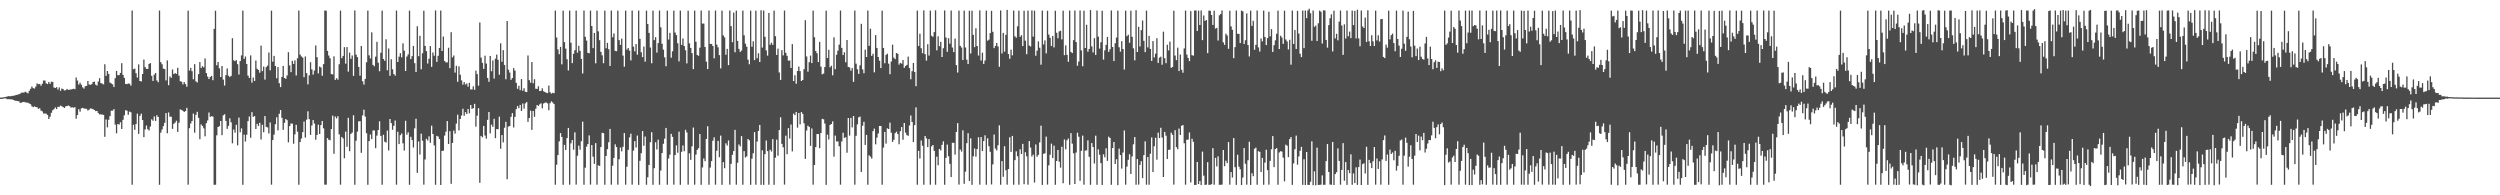<?xml version="1.0" encoding="UTF-8"?>
<svg xmlns="http://www.w3.org/2000/svg" width="1920" height="150">
  <path d="M0 74.972h1v1.000H0zM1 74.926h1v1.000H1zM2 74.825h1v1.000H2zM3 74.594h1v1.000H3zM4 74.445h1v1.148H4zM5 74.091h1v2.079H5zM6 73.840h1v2.365H6zM7 73.954h1v2.220H7zM8 73.845h1v2.481H8zM9 73.551h1v2.856H9zM10 73.593h1v3.227H10zM11 73.191h1v4.155H11zM12 72.933h1v4.492H12zM13 72.683h1v4.935H13zM14 72.395h1v5.368H14zM15 71.938h1v7.059H15zM16 71.177h1v7.670H16zM17 71.187h1v7.195H17zM18 71.007h1v7.250H18zM19 70.388h1v8.238H19zM20 71.069h1v7.650H20zM21 71.674h1v7.264H21zM22 69.732h1v9.773H22zM23 68.184h1v11.820H23zM24 66.437h1v15.232H24zM25 67.682h1v14.665H25zM26 68.002h1v13.730H26zM27 66.436h1v15.731H27zM28 64.072h1v18.373H28zM29 64.664h1v18.961H29zM30 64.519h1v18.643H30zM31 65.856h1v19.109H31zM32 64.317h1v21.222H32zM33 61.784h1v25.432H33zM34 61.923h1v25.198H34zM35 63.976h1v23.305H35zM36 64.558h1v23.736H36zM37 62.949h1v28.448H37zM38 64.353h1v25.247H38zM39 62.718h1v23.892H39zM40 62.902h1v21.787H40zM41 67.171h1v16.628H41zM42 67.589h1v14.963H42zM43 66.904h1v16.873H43zM44 68.781h1v13.219H44zM45 67.098h1v14.958H45zM46 69.756h1v11.346H46zM47 68.013h1v13.609H47zM48 68.434h1v13.844H48zM49 69.479h1v13.458H49zM50 69.228h1v12.438H50zM51 68.281h1v13.176H51zM52 69.049h1v12.000H52zM53 68.859h1v12.724H53zM54 68.704h1v13.930H54zM55 68.459h1v13.911H55zM56 68.140h1v14.647H56zM57 68.494h1v13.778H57zM58 59.558h1v31.643H58zM59 61.849h1v26.462H59zM60 64.960h1v18.891H60zM61 63.539h1v22.224H61zM62 65.070h1v18.192H62zM63 67.083h1v15.782H63zM64 68.042h1v15.246H64zM65 66.195h1v17.238H65zM66 65.940h1v17.688H66zM67 62.206h1v22.662H67zM68 64.883h1v19.338H68zM69 65.106h1v18.136H69zM70 64.604h1v18.885H70zM71 62.999h1v20.886H71zM72 62.674h1v21.820H72zM73 65.032h1v20.314H73zM74 65.699h1v19.505H74zM75 62.598h1v24.245H75zM76 60.063h1v27.746H76zM77 63.790h1v24.140H77zM78 64.238h1v23.709H78zM79 64.807h1v23.427H79zM80 49.372h1v55.693H80zM81 58.231h1v33.510H81zM82 54.515h1v43.307H82zM83 56.731h1v35.213H83zM84 63.440h1v25.686H84zM85 64.079h1v20.971H85zM86 64.772h1v20.195H86zM87 66.853h1v16.939H87zM88 60.066h1v35.618H88zM89 54.496h1v47.900H89zM90 57.743h1v37.496H90zM91 57.679h1v38.016H91zM92 56.005h1v37.887H92zM93 48.531h1v50.469H93zM94 57.551h1v34.469H94zM95 59.779h1v28.778H95zM96 64.438h1v20.259H96zM97 64.594h1v20.395H97zM98 64.103h1v24.072H98zM99 64.312h1v21.410H99zM100 65.767h1v20.443H100zM101 8.098h1v133.754H101zM102 53.158h1v42.708H102zM103 52.684h1v47.038H103zM104 56.289h1v38.988H104zM105 59.557h1v27.735H105zM106 49.456h1v53.377H106zM107 62.183h1v26.796H107zM108 62.582h1v24.705H108zM109 56.815h1v35.371H109zM110 45.720h1v59.608H110zM111 51.567h1v47.869H111zM112 52.910h1v43.525H112zM113 52.950h1v46.267H113zM114 49.124h1v51.099H114zM115 48.414h1v48.738H115zM116 58.196h1v33.435H116zM117 62.174h1v30.543H117zM118 57.279h1v32.179H118zM119 56.008h1v36.861H119zM120 61.744h1v26.796H120zM121 63.138h1v26.729H121zM122 8.074h1v133.842H122zM123 47.700h1v54.187H123zM124 49.428h1v50.065H124zM125 52.700h1v44.195H125zM126 53.027h1v41.294H126zM127 61.747h1v25.087H127zM128 46.394h1v55.950H128zM129 65.434h1v20.959H129zM130 58.742h1v30.849H130zM131 59.761h1v29.880H131zM132 53.347h1v45.635H132zM133 56.858h1v38.270H133zM134 56.157h1v37.983H134zM135 56.789h1v35.915H135zM136 52.089h1v49.173H136zM137 58.102h1v36.089H137zM138 62.425h1v21.569H138zM139 62.752h1v21.679H139zM140 64.793h1v20.329H140zM141 63.031h1v22.996H141zM142 64.604h1v20.675H142zM143 66.620h1v16.201H143zM144 8.196h1v133.647H144zM145 54.169h1v44.278H145zM146 52.097h1v42.748H146zM147 54.660h1v38.269H147zM148 60.875h1v26.351H148zM149 49.266h1v52.607H149zM150 62.479h1v25.747H150zM151 63.283h1v22.583H151zM152 56.942h1v33.552H152zM153 47.675h1v59.248H153zM154 52.186h1v43.359H154zM155 50.831h1v45.899H155zM156 51.737h1v46.813H156zM157 44.871h1v59.853H157zM158 56.117h1v38.478H158zM159 58.825h1v33.689H159zM160 60.738h1v25.679H160zM161 59.078h1v30.660H161zM162 58.290h1v30.952H162zM163 61.568h1v27.980H163zM164 22.173h1v119.762H164zM165 8.269h1v133.624H165zM166 50.136h1v53.820H166zM167 47.598h1v49.921H167zM168 52.492h1v44.439H168zM169 59.152h1v33.727H169zM170 50.666h1v53.146H170zM171 61.126h1v27.431H171zM172 65.664h1v22.103H172zM173 57.720h1v35.086H173zM174 52.522h1v46.444H174zM175 58.109h1v38.557H175zM176 59.186h1v31.670H176zM177 58.250h1v35.725H177zM178 29.316h1v80.753H178zM179 46.263h1v53.240H179zM180 46.986h1v54.923H180zM181 46.181h1v49.662H181zM182 49.312h1v62.296H182zM183 57.224h1v33.110H183zM184 46.875h1v54.713H184zM185 42.528h1v56.077H185zM186 8.117h1v133.820H186zM187 45.212h1v58.193H187zM188 43.377h1v65.331H188zM189 49.109h1v54.359H189zM190 58.073h1v34.945H190zM191 59.848h1v29.589H191zM192 42.561h1v63.235H192zM193 63.424h1v22.765H193zM194 59.563h1v30.193H194zM195 62.158h1v26.978H195zM196 46.496h1v52.583H196zM197 52.787h1v42.290H197zM198 53.780h1v42.948H198zM199 55.820h1v38.491H199zM200 35.076h1v72.080H200zM201 54.625h1v41.224H201zM202 51.163h1v50.367H202zM203 61.149h1v28.011H203zM204 51.552h1v45.894H204zM205 50.370h1v47.509H205zM206 40.270h1v62.250H206zM207 54.024h1v40.039H207zM208 8.193h1v133.614H208zM209 47.346h1v60.220H209zM210 42.898h1v60.461H210zM211 50.668h1v44.695H211zM212 60.096h1v30.008H212zM213 51.506h1v48.564H213zM214 63.887h1v23.506H214zM215 66.891h1v17.663H215zM216 59.074h1v31.381H216zM217 50.618h1v49.106H217zM218 59.918h1v34.395H218zM219 60.566h1v30.807H219zM220 57.965h1v34.343H220zM221 40.071h1v69.233H221zM222 50.229h1v46.612H222zM223 55.418h1v39.387H223zM224 46.691h1v48.275H224zM225 49.110h1v61.288H225zM226 46.342h1v56.814H226zM227 57.970h1v37.912H227zM228 44.729h1v56.388H228zM229 8.092h1v133.786H229zM230 41.896h1v67.166H230zM231 43.298h1v63.094H231zM232 44.227h1v57.294H232zM233 59.298h1v34.051H233zM234 43.367h1v62.298H234zM235 56.185h1v35.723H235zM236 64.837h1v20.644H236zM237 57.907h1v33.596H237zM238 47.791h1v55.781H238zM239 53.320h1v43.077H239zM240 57.287h1v34.919H240zM241 54.182h1v40.721H241zM242 34.911h1v72.406H242zM243 43.954h1v59.699H243zM244 56.373h1v39.371H244zM245 51.092h1v51.819H245zM246 51.820h1v44.256H246zM247 58.151h1v34.766H247zM248 49.257h1v49.303H248zM249 8.109h1v133.728H249zM250 8.216h1v133.586H250zM251 39.057h1v66.964H251zM252 42.637h1v64.675H252zM253 44.736h1v62.987H253zM254 56.869h1v42.246H254zM255 57.169h1v31.672H255zM256 43.282h1v74.777H256zM257 61.336h1v28.187H257zM258 60.049h1v30.866H258zM259 61.176h1v28.085H259zM260 49.380h1v53.804H260zM261 8.166h1v133.649H261zM262 44.646h1v60.496H262zM263 42.950h1v63.378H263zM264 36.174h1v85.361H264zM265 48.888h1v52.178H265zM266 36.144h1v76.577H266zM267 54.991h1v35.526H267zM268 40.398h1v75.716H268zM269 45.156h1v57.722H269zM270 42.575h1v59.269H270zM271 58.263h1v30.255H271zM272 8.061h1v133.830H272zM273 41.917h1v66.137H273zM274 43.873h1v57.253H274zM275 51.397h1v41.795H275zM276 58.138h1v34.928H276zM277 35.297h1v82.062H277zM278 62.403h1v26.296H278zM279 64.982h1v19.259H279zM280 60.599h1v28.928H280zM281 47.817h1v54.492H281zM282 8.119h1v133.798H282zM283 42.473h1v65.923H283zM284 44.919h1v58.346H284zM285 24.816h1v81.987H285zM286 49.817h1v50.390H286zM287 50.875h1v49.325H287zM288 43.537h1v70.261H288zM289 32.128h1v71.992H289zM290 48.150h1v51.711H290zM291 54.715h1v38.432H291zM292 40.503h1v63.904H292zM293 8.150h1v133.736H293zM294 45.278h1v58.206H294zM295 46.681h1v62.126H295zM296 30.171h1v79.325H296zM297 53.940h1v46.360H297zM298 37.198h1v78.346H298zM299 58.220h1v33.183H299zM300 45.523h1v49.056H300zM301 53.188h1v46.450H301zM302 56.862h1v39.747H302zM303 58.099h1v34.447H303zM304 8.114h1v133.702H304zM305 47.622h1v53.545H305zM306 43.525h1v67.117H306zM307 40.863h1v62.989H307zM308 44.055h1v58.470H308zM309 33.254h1v76.814H309zM310 38.963h1v76.640H310zM311 54.506h1v38.245H311zM312 43.412h1v60.035H312zM313 41.761h1v59.890H313zM314 8.124h1v133.801H314zM315 45.438h1v59.611H315zM316 43.087h1v64.408H316zM317 35.290h1v78.040H317zM318 48.538h1v50.024H318zM319 55.316h1v35.863H319zM320 20.151h1v112.618H320zM321 43.159h1v65.488H321zM322 27.502h1v91.165H322zM323 53.180h1v49.462H323zM324 40.867h1v67.238H324zM325 8.260h1v133.582H325zM326 35.209h1v87.280H326zM327 39.295h1v67.322H327zM328 48.802h1v59.067H328zM329 45.125h1v59.570H329zM330 35.404h1v74.279H330zM331 51.362h1v45.143H331zM332 40.286h1v62.623H332zM333 42.787h1v68.855H333zM334 8.045h1v133.870H334zM335 47.523h1v56.813H335zM336 42.839h1v62.027H336zM337 36.788h1v70.026H337zM338 8.116h1v133.939H338zM339 39.163h1v76.779H339zM340 28.075h1v87.618H340zM341 46.917h1v57.200H341zM342 47.938h1v53.182H342zM343 47.897h1v45.059H343zM344 36.649h1v73.931H344zM345 52.370h1v48.368H345zM346 24.726h1v116.436H346zM347 44.106h1v65.659H347zM348 42.609h1v57.669H348zM349 55.747h1v46.888H349zM350 50.555h1v44.363H350zM351 62.820h1v25.241H351zM352 50.973h1v49.135H352zM353 57.393h1v34.015H353zM354 61.721h1v27.013H354zM355 64.959h1v18.524H355zM356 63.031h1v25.840H356zM357 64.933h1v21.181H357zM358 64.081h1v23.485H358zM359 66.560h1v17.142H359zM360 63.648h1v23.332H360zM361 68.665h1v12.001H361zM362 68.687h1v14.873H362zM363 66.287h1v16.864H363zM364 68.991h1v10.803H364zM365 54.218h1v43.084H365zM366 56.948h1v31.874H366zM367 65.779h1v17.305H367zM368 17.231h1v123.175H368zM369 44.236h1v60.165H369zM370 48.292h1v57.205H370zM371 52.892h1v43.835H371zM372 42.766h1v61.300H372zM373 48.842h1v57.651H373zM374 59.872h1v32.184H374zM375 62.805h1v23.203H375zM376 42.939h1v59.521H376zM377 54.718h1v41.009H377zM378 46.411h1v51.038H378zM379 60.330h1v30.919H379zM380 45.057h1v61.097H380zM381 41.955h1v57.152H381zM382 45.992h1v53.284H382zM383 57.406h1v32.218H383zM384 33.254h1v80.972H384zM385 47.391h1v56.348H385zM386 38.488h1v70.859H386zM387 49.853h1v48.260H387zM388 60.877h1v32.667H388zM389 16.132h1v121.486H389zM390 53.521h1v43.644H390zM391 55.721h1v41.122H391zM392 61.302h1v28.415H392zM393 59.917h1v26.966H393zM394 52.345h1v45.531H394zM395 54.276h1v35.453H395zM396 63.640h1v20.213H396zM397 68.202h1v13.232H397zM398 65.825h1v17.248H398zM399 69.296h1v11.313H399zM400 60.699h1v24.544H400zM401 69.681h1v9.844H401zM402 67.803h1v15.673H402zM403 70.489h1v8.935H403zM404 70.712h1v7.676H404zM405 42.586h1v51.001H405zM406 61.558h1v29.074H406zM407 63.493h1v21.519H407zM408 47.678h1v52.083H408zM409 63.932h1v21.335H409zM410 60.839h1v28.853H410zM411 68.146h1v15.338H411zM412 68.311h1v12.329H412zM413 66.262h1v15.109H413zM414 69.931h1v10.196H414zM415 69.733h1v9.603H415zM416 67.851h1v15.338H416zM417 70.077h1v9.450H417zM418 70.674h1v8.238H418zM419 71.216h1v7.479H419zM420 71.533h1v7.890H420zM421 65.675h1v19.027H421zM422 70.863h1v8.392H422zM423 71.882h1v5.927H423zM424 71.276h1v7.479H424zM425 71.576h1v8.328H425zM426 8.138h1v133.718H426zM427 28.752h1v97.750H427zM428 37.932h1v81.181H428zM429 41.611h1v66.911H429zM430 36.012h1v66.218H430zM431 49.401h1v55.744H431zM432 8.190h1v133.718H432zM433 32.371h1v78.906H433zM434 37.344h1v77.886H434zM435 45.499h1v60.527H435zM436 54.135h1v44.117H436zM437 8.149h1v133.674H437zM438 32.805h1v77.258H438zM439 48.506h1v59.084H439zM440 41.318h1v73.628H440zM441 38.590h1v63.055H441zM442 8.144h1v133.643H442zM443 40.466h1v79.122H443zM444 35.184h1v76.698H444zM445 39.031h1v75.942H445zM446 45.285h1v63.158H446zM447 56.405h1v37.050H447zM448 8.113h1v133.775H448zM449 28.263h1v100.483H449zM450 31.177h1v81.478H450zM451 40.545h1v70.113H451zM452 40.893h1v63.114H452zM453 8.161h1v133.590H453zM454 19.988h1v91.445H454zM455 36.991h1v83.316H455zM456 25.295h1v100.519H456zM457 48.663h1v61.239H457zM458 8.140h1v133.691H458zM459 24.071h1v102.916H459zM460 30.895h1v96.561H460zM461 39.837h1v73.085H461zM462 42.509h1v59.466H462zM463 48.544h1v53.732H463zM464 8.129h1v133.730H464zM465 37.050h1v82.717H465zM466 32.935h1v81.646H466zM467 37.779h1v71.460H467zM468 50.630h1v48.375H468zM469 8.084h1v133.762H469zM470 28.635h1v98.650H470zM471 25.725h1v95.587H471zM472 39.043h1v71.786H472zM473 39.310h1v73.641H473zM474 8.129h1v133.705H474zM475 30.802h1v91.527H475zM476 34.435h1v78.857H476zM477 29.686h1v86.609H477zM478 42.696h1v70.062H478zM479 51.177h1v51.036H479zM480 8.145h1v133.693H480zM481 38.137h1v89.913H481zM482 36.871h1v78.220H482zM483 38.890h1v66.613H483zM484 46.366h1v56.301H484zM485 8.070h1v133.747H485zM486 35.783h1v79.864H486zM487 39.446h1v68.925H487zM488 33.849h1v79.433H488zM489 41.985h1v62.089H489zM490 8.093h1v133.863H490zM491 29.827h1v93.659H491zM492 40.160h1v77.484H492zM493 43.891h1v56.754H493zM494 35.716h1v76.206H494zM495 47.356h1v57.500H495zM496 8.160h1v133.712H496zM497 18.498h1v117.654H497zM498 25.268h1v101.388H498zM499 36.526h1v72.658H499zM500 48.598h1v52.949H500zM501 8.127h1v133.794H501zM502 30.840h1v98.361H502zM503 28.581h1v80.654H503zM504 40.396h1v74.417H504zM505 33.146h1v74.106H505zM506 8.092h1v133.771H506zM507 20.967h1v110.008H507zM508 33.610h1v83.945H508zM509 38.103h1v72.358H509zM510 44.048h1v62.453H510zM511 50.893h1v47.378H511zM512 8.195h1v133.665H512zM513 30.388h1v91.362H513zM514 25.218h1v93.590H514zM515 44.265h1v58.537H515zM516 39.397h1v65.692H516zM517 8.144h1v133.704H517zM518 24.974h1v94.134H518zM519 26.965h1v84.707H519zM520 33.245h1v84.060H520zM521 47.153h1v53.943H521zM522 8.153h1v133.769H522zM523 34.448h1v82.142H523zM524 29.559h1v82.173H524zM525 35.348h1v80.848H525zM526 38.604h1v61.076H526zM527 48.667h1v53.057H527zM528 8.168h1v133.640H528zM529 33.276h1v84.467H529zM530 36.833h1v85.876H530zM531 40.797h1v71.569H531zM532 53.105h1v44.829H532zM533 8.145h1v133.682H533zM534 32.074h1v86.667H534zM535 42.264h1v72.842H535zM536 42.850h1v71.023H536zM537 36.616h1v66.355H537zM538 8.085h1v133.826H538zM539 18.048h1v110.571H539zM540 18.140h1v103.547H540zM541 36.088h1v87.692H541zM542 47.374h1v59.324H542zM543 53.041h1v43.945H543zM544 8.100h1v133.775H544zM545 33.746h1v94.995H545zM546 33.748h1v89.981H546zM547 35.309h1v72.784H547zM548 44.774h1v60.698H548zM549 8.095h1v133.750H549zM550 34.232h1v81.540H550zM551 36.375h1v71.803H551zM552 42.340h1v78.408H552zM553 52.544h1v51.616H553zM554 8.120h1v133.816H554zM555 27.177h1v97.322H555zM556 28.692h1v100.507H556zM557 42.016h1v68.068H557zM558 37.510h1v74.242H558zM559 50.037h1v57.858H559zM560 8.112h1v133.727H560zM561 20.075h1v105.788H561zM562 32.393h1v86.532H562zM563 9.660h1v106.356H563zM564 40.135h1v59.586H564zM565 8.157h1v133.648H565zM566 31.385h1v93.638H566zM567 37.530h1v73.422H567zM568 39.865h1v72.512H568zM569 38.785h1v65.768H569zM570 8.148h1v133.748H570zM571 27.102h1v88.967H571zM572 33.561h1v87.393H572zM573 35.872h1v84.228H573zM574 45.835h1v60.926H574zM575 49.377h1v58.385H575zM576 8.174h1v133.737H576zM577 35.867h1v85.995H577zM578 31.750h1v85.966H578zM579 46.154h1v55.317H579zM580 8.193h1v133.690H580zM581 44.684h1v63.987H581zM582 40.892h1v59.687H582zM583 47.618h1v48.350H583zM584 7.886h1v134.022H584zM585 36.566h1v78.908H585zM586 8.087h1v133.870H586zM587 28.266h1v90.183H587zM588 38.724h1v69.203H588zM589 42.707h1v73.372H589zM590 9.917h1v131.948H590zM591 34.350h1v80.625H591zM592 32.750h1v83.608H592zM593 34.468h1v72.388H593zM594 8.156h1v133.759H594zM595 27.777h1v93.328H595zM596 42.166h1v65.081H596zM597 37.402h1v82.130H597zM598 55.646h1v44.244H598zM599 61.398h1v28.660H599zM600 38.486h1v72.010H600zM601 42.547h1v70.588H601zM602 8.106h1v133.670H602zM603 40.533h1v63.670H603zM604 42.847h1v75.601H604zM605 46.583h1v51.832H605zM606 46.416h1v59.976H606zM607 52.190h1v43.429H607zM608 33.903h1v82.358H608zM609 62.244h1v25.025H609zM610 57.786h1v30.653H610zM611 64.308h1v21.643H611zM612 54.516h1v43.540H612zM613 51.166h1v35.593H613zM614 54.614h1v40.944H614zM615 62.219h1v23.871H615zM616 61.414h1v26.034H616zM617 53.136h1v41.553H617zM618 15.499h1v106.498H618zM619 43.343h1v56.893H619zM620 55.056h1v41.475H620zM621 47.764h1v49.711H621zM622 42.724h1v69.298H622zM623 48.421h1v50.258H623zM624 8.126h1v133.717H624zM625 28.567h1v98.161H625zM626 39.184h1v73.742H626zM627 40.911h1v61.980H627zM628 47.650h1v55.296H628zM629 32.137h1v81.680H629zM630 51.225h1v50.975H630zM631 57.097h1v34.213H631zM632 56.468h1v35.187H632zM633 51.486h1v43.380H633zM634 8.179h1v133.806H634zM635 44.548h1v58.863H635zM636 38.236h1v68.914H636zM637 51.728h1v44.214H637zM638 50.461h1v44.781H638zM639 57.848h1v35.405H639zM640 28.647h1v91.687H640zM641 53.169h1v50.977H641zM642 42.099h1v66.565H642zM643 38.938h1v69.669H643zM644 34.234h1v78.101H644zM645 8.067h1v133.741H645zM646 36.769h1v71.806H646zM647 42.309h1v59.628H647zM648 40.119h1v65.768H648zM649 47.811h1v57.628H649zM650 30.709h1v86.599H650zM651 51.427h1v39.216H651zM652 51.757h1v52.388H652zM653 54.283h1v36.312H653zM654 52.274h1v45.568H654zM655 62.880h1v26.213H655zM656 8.084h1v133.723H656zM657 48.885h1v55.392H657zM658 53.193h1v42.331H658zM659 56.725h1v33.365H659zM660 50.162h1v39.388H660zM661 18.292h1v113.749H661zM662 53.281h1v43.259H662zM663 56.247h1v37.285H663zM664 38.141h1v73.152H664zM665 43.785h1v59.796H665zM666 8.116h1v133.749H666zM667 35.217h1v84.083H667zM668 22.038h1v98.270H668zM669 42.932h1v78.875H669zM670 41.245h1v59.484H670zM671 55.573h1v43.205H671zM672 27.005h1v83.824H672zM673 36.811h1v68.902H673zM674 43.769h1v58.788H674zM675 46.626h1v50.124H675zM676 52.289h1v44.471H676zM677 8.182h1v133.719H677zM678 36.790h1v76.563H678zM679 48.582h1v52.721H679zM680 42.130h1v68.177H680zM681 41.211h1v57.372H681zM682 48.898h1v50.225H682zM683 56.968h1v37.217H683zM684 47.201h1v54.706H684zM685 34.229h1v74.758H685zM686 44.307h1v63.025H686zM687 45.414h1v56.819H687zM688 40.689h1v60.448H688zM689 41.307h1v61.646H689zM690 49.637h1v61.182H690zM691 48.310h1v52.455H691zM692 48.912h1v48.682H692zM693 46.139h1v61.167H693zM694 52.080h1v42.378H694zM695 50.712h1v51.108H695zM696 49.882h1v53.855H696zM697 43.490h1v60.856H697zM698 52.291h1v44.075H698zM699 60.855h1v27.832H699zM700 54.659h1v39.036H700zM701 48.332h1v60.728H701zM702 55.247h1v40.864H702zM703 66.191h1v16.271H703zM704 8.144h1v133.749H704zM705 35.254h1v80.587H705zM706 25.932h1v95.806H706zM707 37.023h1v70.843H707zM708 40.841h1v71.067H708zM709 7.979h1v133.901H709zM710 41.580h1v62.870H710zM711 46.542h1v59.773H711zM712 33.970h1v78.959H712zM713 42.660h1v64.175H713zM714 8.157h1v133.737H714zM715 27.428h1v85.024H715zM716 28.257h1v83.115H716zM717 24.639h1v91.247H717zM718 7.921h1v133.937H718zM719 38.679h1v81.650H719zM720 27.891h1v99.019H720zM721 35.436h1v78.959H721zM722 32.098h1v83.471H722zM723 43.790h1v67.484H723zM724 37.038h1v71.502H724zM725 8.062h1v133.809H725zM726 28.817h1v92.400H726zM727 39.775h1v71.303H727zM728 29.341h1v90.621H728zM729 33.512h1v92.327H729zM730 8.098h1v127.884H730zM731 36.486h1v73.154H731zM732 40.043h1v69.684H732zM733 29.657h1v89.078H733zM734 50.006h1v51.331H734zM735 55.705h1v38.871H735zM736 8.147h1v133.611H736zM737 35.248h1v79.585H737zM738 36.528h1v79.911H738zM739 46.066h1v54.035H739zM740 8.135h1v133.044H740zM741 36.467h1v95.354H741zM742 45.803h1v64.155H742zM743 49.185h1v53.114H743zM744 8.232h1v130.740H744zM745 41.049h1v65.211H745zM746 8.176h1v133.736H746zM747 26.759h1v93.293H747zM748 36.193h1v77.860H748zM749 21.713h1v98.616H749zM750 35.321h1v79.150H750zM751 42.665h1v62.767H751zM752 7.982h1v133.824H752zM753 46.479h1v58.778H753zM754 40.430h1v75.581H754zM755 49.084h1v59.251H755zM756 46.416h1v57.522H756zM757 8.128h1v133.730H757zM758 31.211h1v75.019H758zM759 30.477h1v81.821H759zM760 25.459h1v91.117H760zM761 8.284h1v133.410H761zM762 24.412h1v101.866H762zM763 36.976h1v66.325H763zM764 35.262h1v78.858H764zM765 33.025h1v82.556H765zM766 35.697h1v75.891H766zM767 51.321h1v44.972H767zM768 8.047h1v133.825H768zM769 41.070h1v82.661H769zM770 25.303h1v110.498H770zM771 39.606h1v72.714H771zM772 26.776h1v103.989H772zM773 7.621h1v134.210H773zM774 41.542h1v88.266H774zM775 45.140h1v60.265H775zM776 38.133h1v78.562H776zM777 42.504h1v61.901H777zM778 8.090h1v133.793H778zM779 27.912h1v95.070H779zM780 28.919h1v87.304H780zM781 20.243h1v99.761H781zM782 8.203h1v133.698H782zM783 28.243h1v86.372H783zM784 27.008h1v91.268H784zM785 35.388h1v75.127H785zM786 8.229h1v133.246H786zM787 31.252h1v85.668H787zM788 41.600h1v78.487H788zM789 8.153h1v133.678H789zM790 35.006h1v73.336H790zM791 35.675h1v77.703H791zM792 7.971h1v112.245H792zM793 28.104h1v90.689H793zM794 8.214h1v131.998H794zM795 42.819h1v68.124H795zM796 38.917h1v81.441H796zM797 31.818h1v87.139H797zM798 36.661h1v72.712H798zM799 49.676h1v46.827H799zM800 8.123h1v133.914H800zM801 34.118h1v84.006H801zM802 31.048h1v86.699H802zM803 41.003h1v63.911H803zM804 8.266h1v133.502H804zM805 26.561h1v100.429H805zM806 29.031h1v89.806H806zM807 35.263h1v75.091H807zM808 27.605h1v93.813H808zM809 36.409h1v75.463H809zM810 8.248h1v133.659H810zM811 25.152h1v98.479H811zM812 29.396h1v85.801H812zM813 24.131h1v100.082H813zM814 23.606h1v105.140H814zM815 30.233h1v82.472H815zM816 8.192h1v132.546H816zM817 42.384h1v64.748H817zM818 34.849h1v79.840H818zM819 42.142h1v65.588H819zM820 47.399h1v58.991H820zM821 8.077h1v133.873H821zM822 39.832h1v62.391H822zM823 40.778h1v69.537H823zM824 30.835h1v86.908H824zM825 8.112h1v133.192H825zM826 32.284h1v84.877H826zM827 50.476h1v51.442H827zM828 47.268h1v57.758H828zM829 8.030h1v130.824H829zM830 38.724h1v77.067H830zM831 50.897h1v53.232H831zM832 8.209h1v133.626H832zM833 36.852h1v78.804H833zM834 18.973h1v96.504H834zM835 39.692h1v68.092H835zM836 37.576h1v82.822H836zM837 7.717h1v134.210H837zM838 35.609h1v74.270H838zM839 40.250h1v72.648H839zM840 29.267h1v96.340H840zM841 42.209h1v61.989H841zM842 8.092h1v133.857H842zM843 28.130h1v86.607H843zM844 37.311h1v81.528H844zM845 32.485h1v92.820H845zM846 8.310h1v133.763H846zM847 45.798h1v72.739H847zM848 38.660h1v82.107H848zM849 34.438h1v79.482H849zM850 28.361h1v95.192H850zM851 39.821h1v65.147H851zM852 37.772h1v68.230H852zM853 8.058h1v133.856H853zM854 36.117h1v77.615H854zM855 46.897h1v62.136H855zM856 33.224h1v92.682H856zM857 28.801h1v93.492H857zM858 8.162h1v134.030H858zM859 36.325h1v77.794H859zM860 39.657h1v79.423H860zM861 31.608h1v97.856H861zM862 37.628h1v79.542H862zM863 53.382h1v46.807H863zM864 8.192h1v133.611H864zM865 27.822h1v100.126H865zM866 26.645h1v96.098H866zM867 32.881h1v85.560H867zM868 8.254h1v125.308H868zM869 28.267h1v91.846H869zM870 37.139h1v73.709H870zM871 46.340h1v58.926H871zM872 7.818h1v134.052H872zM873 39.929h1v82.238H873zM874 20.577h1v121.208H874zM875 35.681h1v90.946H875zM876 23.132h1v100.664H876zM877 15.717h1v121.090H877zM878 31.352h1v87.803H878zM879 40.032h1v68.487H879zM880 8.134h1v133.670H880zM881 36.419h1v84.202H881zM882 27.552h1v114.339H882zM883 37.507h1v80.580H883zM884 46.809h1v58.756H884zM885 31.563h1v100.602H885zM886 44.127h1v68.196H886zM887 41.176h1v64.626H887zM888 29.331h1v93.291H888zM889 48.309h1v53.505H889zM890 44.222h1v61.837H890zM891 43.519h1v54.607H891zM892 49.692h1v55.910H892zM893 24.324h1v111.593H893zM894 44.708h1v56.630H894zM895 48.526h1v55.647H895zM896 34.360h1v87.778H896zM897 38.682h1v76.424H897zM898 31.941h1v83.013H898zM899 52.085h1v49.800H899zM900 51.421h1v52.096H900zM901 8.244h1v133.538H901zM902 42.672h1v57.311H902zM903 46.157h1v66.893H903zM904 36.613h1v78.043H904zM905 54.584h1v44.125H905zM906 41.886h1v61.786H906zM907 53.545h1v43.027H907zM908 55.868h1v40.171H908zM909 37.173h1v72.880H909zM910 8.124h1v133.680H910zM911 41.945h1v65.399H911zM912 44.480h1v62.711H912zM913 46.932h1v54.785H913zM914 8.542h1v131.611H914zM915 42.406h1v64.134H915zM916 42.728h1v66.162H916zM917 8.106h1v133.911H917zM918 8.027h1v133.976H918zM919 23.735h1v100.620H919zM920 8.141h1v133.168H920zM921 19.214h1v119.782H921zM922 8.051h1v134.071H922zM923 30.808h1v85.636H923zM924 11.866h1v123.046H924zM925 16.026h1v126.028H925zM926 15.391h1v126.393H926zM927 40.805h1v83.743H927zM928 8.157h1v133.799H928zM929 8.313h1v133.552H929zM930 11.497h1v129.964H930zM931 19.167h1v94.601H931zM932 8.199h1v133.701H932zM933 21.942h1v99.305H933zM934 21.407h1v106.371H934zM935 31.111h1v88.945H935zM936 11.798h1v130.108H936zM937 10.824h1v131.098H937zM938 8.038h1v133.747H938zM939 32.509h1v82.694H939zM940 34.440h1v93.203H940zM941 25.884h1v97.527H941zM942 27.254h1v98.050H942zM943 37.458h1v71.666H943zM944 8.221h1v133.604H944zM945 20.275h1v111.895H945zM946 22.872h1v113.484H946zM947 44.645h1v61.377H947zM948 36.196h1v92.234H948zM949 8.056h1v133.912H949zM950 25.957h1v92.855H950zM951 25.999h1v102.005H951zM952 33.062h1v96.942H952zM953 8.146h1v133.932H953zM954 8.707h1v127.674H954zM955 33.795h1v79.923H955zM956 30.878h1v94.914H956zM957 10.283h1v131.540H957zM958 34.607h1v88.498H958zM959 43.386h1v65.474H959zM960 8.132h1v133.911H960zM961 19.845h1v113.157H961zM962 15.953h1v119.379H962zM963 38.174h1v76.080H963zM964 34.391h1v79.015H964zM965 8.045h1v133.830H965zM966 36.394h1v79.703H966zM967 39.593h1v77.063H967zM968 29.547h1v102.616H968zM969 31.812h1v89.466H969zM970 8.126h1v133.742H970zM971 28.359h1v96.514H971zM972 34.592h1v80.408H972zM973 29.301h1v101.368H973zM974 9.078h1v132.770H974zM975 27.910h1v95.649H975zM976 22.352h1v92.293H976zM977 39.897h1v64.606H977zM978 34.700h1v93.673H978zM979 30.994h1v83.488H979zM980 25.896h1v87.889H980zM981 8.165h1v133.723H981zM982 37.622h1v79.467H982zM983 27.424h1v88.697H983zM984 28.833h1v87.573H984zM985 33.714h1v87.353H985zM986 8.198h1v131.108H986zM987 30.333h1v80.796H987zM988 31.824h1v80.079H988zM989 37.929h1v82.754H989zM990 30.585h1v76.280H990zM991 49.648h1v55.614H991zM992 8.076h1v133.897H992zM993 33.726h1v91.817H993zM994 23.085h1v91.498H994zM995 37.625h1v66.522H995zM996 8.330h1v118.114H996zM997 25.780h1v94.399H997zM998 41.268h1v74.524H998zM999 43.870h1v68.923H999zM1000 8.115h1v133.885H1000zM1001 36.982h1v85.331H1001zM1002 8.108h1v133.956H1002zM1003 13.924h1v102.808H1003zM1004 8.030h1v133.943H1004zM1005 6.687h1v135.365H1005zM1006 10.185h1v129.399H1006zM1007 31.337h1v77.212H1007zM1008 8.110h1v134.103H1008zM1009 20.629h1v110.940H1009zM1010 19.664h1v122.662H1010zM1011 31.487h1v81.907H1011zM1012 17.843h1v124.174H1012zM1013 8.166h1v133.813H1013zM1014 8.994h1v132.830H1014zM1015 33.445h1v101.283H1015zM1016 7.909h1v134.007H1016zM1017 8.089h1v133.815H1017zM1018 30.675h1v93.100H1018zM1019 36.563h1v74.063H1019zM1020 19.318h1v112.757H1020zM1021 14.046h1v127.655H1021zM1022 10.988h1v130.947H1022zM1023 39.526h1v69.490H1023zM1024 8.185h1v133.906H1024zM1025 29.515h1v104.175H1025zM1026 25.980h1v106.283H1026zM1027 30.953h1v82.994H1027zM1028 16.656h1v106.935H1028zM1029 8.088h1v133.743H1029zM1030 19.632h1v110.856H1030zM1031 42.130h1v67.793H1031zM1032 18.667h1v120.119H1032zM1033 29.612h1v94.854H1033zM1034 8.088h1v133.886H1034zM1035 27.852h1v102.734H1035zM1036 24.286h1v108.727H1036zM1037 29.281h1v89.233H1037zM1038 8.164h1v133.751H1038zM1039 19.319h1v113.879H1039zM1040 8.333h1v132.264H1040zM1041 29.526h1v98.961H1041zM1042 7.461h1v134.523H1042zM1043 29.477h1v98.855H1043zM1044 35.534h1v87.036H1044zM1045 8.084h1v133.976H1045zM1046 20.345h1v105.759H1046zM1047 21.496h1v103.887H1047zM1048 13.543h1v119.675H1048zM1049 32.201h1v80.561H1049zM1050 7.873h1v134.083H1050zM1051 31.675h1v91.113H1051zM1052 35.319h1v89.925H1052zM1053 27.084h1v102.025H1053zM1054 31.766h1v92.085H1054zM1055 35.342h1v77.613H1055zM1056 8.149h1v133.678H1056zM1057 31.034h1v90.723H1057zM1058 27.110h1v102.653H1058zM1059 31.909h1v91.949H1059zM1060 14.730h1v127.099H1060zM1061 14.525h1v107.875H1061zM1062 43.733h1v63.867H1062zM1063 44.617h1v59.425H1063zM1064 34.233h1v89.384H1064zM1065 36.592h1v82.069H1065zM1066 8.185h1v133.764H1066zM1067 30.248h1v84.652H1067zM1068 26.958h1v91.269H1068zM1069 25.821h1v91.293H1069zM1070 33.093h1v90.004H1070zM1071 39.347h1v76.484H1071zM1072 8.160h1v122.852H1072zM1073 29.958h1v97.404H1073zM1074 35.009h1v84.647H1074zM1075 43.749h1v64.122H1075zM1076 37.428h1v69.808H1076zM1077 8.142h1v133.703H1077zM1078 33.555h1v85.972H1078zM1079 38.968h1v66.738H1079zM1080 28.311h1v81.361H1080zM1081 8.985h1v119.027H1081zM1082 30.138h1v90.245H1082zM1083 35.754h1v75.824H1083zM1084 44.007h1v78.106H1084zM1085 8.345h1v133.478H1085zM1086 35.058h1v84.486H1086zM1087 43.094h1v59.821H1087zM1088 37.292h1v71.825H1088zM1089 46.134h1v58.084H1089zM1090 35.895h1v79.552H1090zM1091 43.550h1v61.365H1091zM1092 45.310h1v62.372H1092zM1093 45.829h1v56.216H1093zM1094 33.360h1v83.809H1094zM1095 28.335h1v85.951H1095zM1096 44.882h1v65.353H1096zM1097 49.962h1v57.537H1097zM1098 35.826h1v71.788H1098zM1099 45.306h1v58.673H1099zM1100 53.152h1v40.361H1100zM1101 47.791h1v50.432H1101zM1102 46.302h1v59.911H1102zM1103 52.113h1v45.546H1103zM1104 47.386h1v48.143H1104zM1105 47.634h1v55.550H1105zM1106 54.684h1v40.595H1106zM1107 52.505h1v41.556H1107zM1108 53.947h1v43.812H1108zM1109 8.122h1v134.081H1109zM1110 34.408h1v84.411H1110zM1111 33.326h1v80.589H1111zM1112 28.903h1v95.927H1112zM1113 24.249h1v99.802H1113zM1114 8.184h1v133.595H1114zM1115 33.038h1v87.902H1115zM1116 20.680h1v98.853H1116zM1117 22.049h1v102.391H1117zM1118 34.543h1v79.840H1118zM1119 40.450h1v67.973H1119zM1120 8.091h1v133.743H1120zM1121 15.754h1v115.409H1121zM1122 20.022h1v103.587H1122zM1123 41.248h1v71.689H1123zM1124 37.776h1v73.377H1124zM1125 8.151h1v133.689H1125zM1126 33.225h1v80.384H1126zM1127 24.973h1v92.700H1127zM1128 8.097h1v134.011H1128zM1129 25.125h1v96.935H1129zM1130 8.087h1v134.020H1130zM1131 20.135h1v110.146H1131zM1132 19.234h1v114.811H1132zM1133 19.487h1v107.827H1133zM1134 22.077h1v96.598H1134zM1135 30.225h1v89.394H1135zM1136 8.045h1v133.885H1136zM1137 29.933h1v108.425H1137zM1138 19.495h1v122.076H1138zM1139 33.284h1v76.237H1139zM1140 40.628h1v79.799H1140zM1141 8.129h1v133.819H1141zM1142 26.548h1v100.463H1142zM1143 22.877h1v105.925H1143zM1144 32.392h1v96.244H1144zM1145 22.124h1v95.171H1145zM1146 8.146h1v133.626H1146zM1147 23.684h1v105.509H1147zM1148 23.954h1v109.757H1148zM1149 8.075h1v133.852H1149zM1150 31.532h1v91.444H1150zM1151 50.621h1v69.574H1151zM1152 8.025h1v133.888H1152zM1153 23.015h1v102.267H1153zM1154 28.603h1v92.970H1154zM1155 38.084h1v73.909H1155zM1156 27.150h1v87.872H1156zM1157 8.166h1v133.674H1157zM1158 20.039h1v98.878H1158zM1159 18.593h1v111.694H1159zM1160 27.031h1v102.227H1160zM1161 43.023h1v82.872H1161zM1162 8.113h1v133.765H1162zM1163 25.541h1v102.289H1163zM1164 29.549h1v88.582H1164zM1165 23.091h1v95.175H1165zM1166 38.859h1v76.051H1166zM1167 39.807h1v62.128H1167zM1168 8.135h1v133.704H1168zM1169 29.504h1v89.784H1169zM1170 8.336h1v133.563H1170zM1171 23.033h1v107.842H1171zM1172 33.352h1v81.135H1172zM1173 8.071h1v133.829H1173zM1174 24.215h1v109.178H1174zM1175 20.493h1v106.505H1175zM1176 23.584h1v108.430H1176zM1177 13.763h1v106.082H1177zM1178 8.178h1v133.714H1178zM1179 23.312h1v104.558H1179zM1180 30.943h1v94.483H1180zM1181 21.340h1v118.120H1181zM1182 34.014h1v87.734H1182zM1183 50.010h1v65.207H1183zM1184 8.185h1v133.614H1184zM1185 25.928h1v101.679H1185zM1186 27.496h1v102.655H1186zM1187 22.061h1v95.019H1187zM1188 27.855h1v89.773H1188zM1189 8.172h1v133.674H1189zM1190 32.048h1v85.133H1190zM1191 30.917h1v95.083H1191zM1192 8.516h1v133.300H1192zM1193 26.225h1v90.276H1193zM1194 8.089h1v133.787H1194zM1195 28.398h1v90.528H1195zM1196 24.236h1v112.769H1196zM1197 33.144h1v88.542H1197zM1198 19.167h1v102.662H1198zM1199 30.720h1v81.485H1199zM1200 8.076h1v133.863H1200zM1201 21.164h1v104.750H1201zM1202 24.667h1v104.294H1202zM1203 30.266h1v87.979H1203zM1204 41.162h1v75.400H1204zM1205 8.095h1v133.743H1205zM1206 15.745h1v106.204H1206zM1207 26.534h1v92.451H1207zM1208 29.521h1v90.129H1208zM1209 42.739h1v73.132H1209zM1210 8.152h1v133.640H1210zM1211 31.672h1v95.657H1211zM1212 21.297h1v99.835H1212zM1213 7.776h1v133.722H1213zM1214 22.931h1v111.432H1214zM1215 24.948h1v90.046H1215zM1216 22.015h1v110.366H1216zM1217 30.785h1v84.244H1217zM1218 44.412h1v69.718H1218zM1219 42.704h1v68.861H1219zM1220 45.371h1v63.407H1220zM1221 46.882h1v54.776H1221zM1222 39.261h1v72.711H1222zM1223 49.130h1v58.158H1223zM1224 35.615h1v71.976H1224zM1225 53.479h1v39.991H1225zM1226 51.547h1v45.361H1226zM1227 52.099h1v44.509H1227zM1228 49.770h1v52.572H1228zM1229 45.975h1v56.960H1229zM1230 49.907h1v47.196H1230zM1231 55.288h1v39.491H1231zM1232 53.080h1v48.403H1232zM1233 46.317h1v60.666H1233zM1234 38.191h1v70.909H1234zM1235 47.056h1v54.991H1235zM1236 59.674h1v36.055H1236zM1237 8.145h1v133.754H1237zM1238 12.596h1v115.635H1238zM1239 12.176h1v117.295H1239zM1240 17.200h1v108.394H1240zM1241 15.332h1v111.545H1241zM1242 8.084h1v134.201H1242zM1243 21.616h1v105.638H1243zM1244 20.879h1v107.245H1244zM1245 28.812h1v86.449H1245zM1246 16.200h1v104.695H1246zM1247 21.409h1v109.042H1247zM1248 8.215h1v133.676H1248zM1249 12.254h1v113.599H1249zM1250 28.062h1v91.723H1250zM1251 40.737h1v60.795H1251zM1252 8.090h1v128.088H1252zM1253 8.211h1v120.052H1253zM1254 37.260h1v78.157H1254zM1255 39.255h1v69.460H1255zM1256 30.732h1v97.542H1256zM1257 24.803h1v108.418H1257zM1258 8.173h1v133.714H1258zM1259 16.658h1v125.205H1259zM1260 24.691h1v105.386H1260zM1261 7.823h1v123.128H1261zM1262 23.956h1v100.100H1262zM1263 32.923h1v82.977H1263zM1264 8.164h1v133.453H1264zM1265 17.926h1v100.829H1265zM1266 21.477h1v112.644H1266zM1267 36.171h1v83.794H1267zM1268 39.608h1v68.216H1268zM1269 8.105h1v133.772H1269zM1270 34.909h1v73.873H1270zM1271 41.343h1v75.843H1271zM1272 28.577h1v83.142H1272zM1273 8.033h1v133.732H1273zM1274 40.753h1v78.340H1274zM1275 45.743h1v51.620H1275zM1276 47.530h1v56.626H1276zM1277 8.451h1v130.782H1277zM1278 38.786h1v72.470H1278zM1279 54.255h1v45.156H1279zM1280 8.043h1v133.801H1280zM1281 14.080h1v114.115H1281zM1282 22.625h1v103.336H1282zM1283 25.733h1v90.619H1283zM1284 26.762h1v97.114H1284zM1285 8.056h1v133.806H1285zM1286 24.550h1v102.766H1286zM1287 26.992h1v94.083H1287zM1288 24.678h1v112.643H1288zM1289 10.000h1v121.998H1289zM1290 8.158h1v133.736H1290zM1291 15.971h1v120.813H1291zM1292 18.115h1v104.096H1292zM1293 33.620h1v89.378H1293zM1294 8.119h1v127.801H1294zM1295 43.930h1v66.728H1295zM1296 8.111h1v119.225H1296zM1297 38.684h1v68.560H1297zM1298 36.244h1v78.727H1298zM1299 28.399h1v83.611H1299zM1300 29.371h1v95.452H1300zM1301 8.112h1v133.848H1301zM1302 24.343h1v117.530H1302zM1303 41.303h1v80.456H1303zM1304 22.503h1v117.330H1304zM1305 34.644h1v84.604H1305zM1306 8.075h1v133.516H1306zM1307 36.176h1v78.992H1307zM1308 39.386h1v73.408H1308zM1309 22.731h1v96.924H1309zM1310 46.635h1v64.715H1310zM1311 55.651h1v48.187H1311zM1312 8.171h1v133.700H1312zM1313 29.472h1v95.218H1313zM1314 32.682h1v85.184H1314zM1315 27.664h1v83.936H1315zM1316 8.332h1v123.111H1316zM1317 42.835h1v72.753H1317zM1318 44.086h1v72.005H1318zM1319 49.034h1v52.407H1319zM1320 8.372h1v133.913H1320zM1321 36.039h1v80.301H1321zM1322 8.175h1v133.706H1322zM1323 25.664h1v107.026H1323zM1324 15.892h1v113.458H1324zM1325 19.717h1v116.408H1325zM1326 28.795h1v94.612H1326zM1327 38.494h1v69.388H1327zM1328 8.033h1v133.780H1328zM1329 31.921h1v84.268H1329zM1330 25.127h1v101.529H1330zM1331 27.944h1v94.525H1331zM1332 29.864h1v81.235H1332zM1333 8.158h1v133.781H1333zM1334 25.995h1v99.767H1334zM1335 23.838h1v105.816H1335zM1336 15.761h1v113.494H1336zM1337 8.198h1v126.853H1337zM1338 17.691h1v106.057H1338zM1339 34.176h1v75.618H1339zM1340 40.708h1v77.472H1340zM1341 27.249h1v101.204H1341zM1342 27.255h1v88.142H1342zM1343 32.157h1v78.212H1343zM1344 8.213h1v133.649H1344zM1345 17.051h1v119.312H1345zM1346 18.944h1v112.962H1346zM1347 26.693h1v97.766H1347zM1348 30.406h1v79.113H1348zM1349 8.072h1v133.830H1349zM1350 33.628h1v71.401H1350zM1351 48.216h1v62.397H1351zM1352 34.681h1v84.861H1352zM1353 37.629h1v78.276H1353zM1354 8.058h1v133.834H1354zM1355 29.946h1v90.267H1355zM1356 31.354h1v92.112H1356zM1357 24.809h1v90.600H1357zM1358 8.166h1v131.871H1358zM1359 35.289h1v79.222H1359zM1360 27.835h1v93.256H1360zM1361 44.568h1v58.165H1361zM1362 8.199h1v130.582H1362zM1363 38.955h1v94.408H1363zM1364 35.785h1v69.675H1364zM1365 51.489h1v43.728H1365zM1366 63.923h1v25.500H1366zM1367 63.562h1v22.877H1367zM1368 55.837h1v38.648H1368zM1369 55.581h1v48.156H1369zM1370 65.696h1v18.001H1370zM1371 68.430h1v12.322H1371zM1372 62.680h1v22.838H1372zM1373 47.504h1v55.254H1373zM1374 66.051h1v18.585H1374zM1375 70.247h1v10.626H1375zM1376 59.442h1v26.262H1376zM1377 67.166h1v15.146H1377zM1378 56.036h1v33.979H1378zM1379 64.084h1v20.622H1379zM1380 69.057h1v12.325H1380zM1381 70.558h1v8.991H1381zM1382 68.611h1v11.963H1382zM1383 71.433h1v6.692H1383zM1384 57.819h1v29.155H1384zM1385 70.582h1v9.089H1385zM1386 61.587h1v30.111H1386zM1387 68.050h1v15.105H1387zM1388 68.073h1v11.517H1388zM1389 51.591h1v40.340H1389zM1390 52.164h1v43.294H1390zM1391 59.942h1v26.327H1391zM1392 66.589h1v16.847H1392zM1393 63.664h1v23.478H1393zM1394 58.797h1v25.982H1394zM1395 65.542h1v17.089H1395zM1396 65.421h1v19.182H1396zM1397 66.352h1v16.403H1397zM1398 68.244h1v11.421H1398zM1399 71.604h1v6.218H1399zM1400 63.504h1v18.636H1400zM1401 70.569h1v10.149H1401zM1402 71.614h1v7.850H1402zM1403 71.981h1v5.986H1403zM1404 70.618h1v7.108H1404zM1405 63.012h1v20.146H1405zM1406 69.837h1v10.570H1406zM1407 68.531h1v10.338H1407zM1408 58.591h1v37.122H1408zM1409 67.145h1v15.608H1409zM1410 52.958h1v44.424H1410zM1411 54.340h1v39.462H1411zM1412 42.157h1v52.718H1412zM1413 8.134h1v133.763H1413zM1414 49.547h1v50.314H1414zM1415 40.622h1v64.159H1415zM1416 48.093h1v64.465H1416zM1417 54.384h1v44.823H1417zM1418 43.917h1v54.538H1418zM1419 54.109h1v39.502H1419zM1420 62.343h1v28.173H1420zM1421 57.457h1v37.743H1421zM1422 65.328h1v18.833H1422zM1423 65.964h1v18.873H1423zM1424 66.533h1v18.809H1424zM1425 68.025h1v12.606H1425zM1426 57.667h1v37.739H1426zM1427 63.174h1v27.671H1427zM1428 67.476h1v15.559H1428zM1429 55.101h1v43.619H1429zM1430 63.423h1v22.832H1430zM1431 68.182h1v12.175H1431zM1432 60.921h1v28.797H1432zM1433 42.494h1v70.679H1433zM1434 8.156h1v133.684H1434zM1435 37.655h1v78.910H1435zM1436 47.494h1v51.873H1436zM1437 45.516h1v58.317H1437zM1438 56.703h1v38.338H1438zM1439 63.038h1v23.506H1439zM1440 8.090h1v133.747H1440zM1441 30.732h1v95.019H1441zM1442 44.578h1v66.858H1442zM1443 47.957h1v48.139H1443zM1444 8.124h1v133.729H1444zM1445 25.094h1v107.900H1445zM1446 40.199h1v74.094H1446zM1447 49.178h1v46.979H1447zM1448 14.856h1v116.406H1448zM1449 29.678h1v93.338H1449zM1450 8.134h1v133.868H1450zM1451 23.417h1v102.226H1451zM1452 11.269h1v118.103H1452zM1453 21.446h1v106.579H1453zM1454 8.187h1v133.638H1454zM1455 22.253h1v114.907H1455zM1456 18.059h1v124.054H1456zM1457 11.300h1v120.153H1457zM1458 20.909h1v121.037H1458zM1459 32.407h1v82.791H1459zM1460 21.701h1v103.749H1460zM1461 25.315h1v101.663H1461zM1462 19.605h1v105.186H1462zM1463 38.805h1v77.797H1463zM1464 26.553h1v99.632H1464zM1465 17.340h1v113.038H1465zM1466 10.560h1v131.167H1466zM1467 25.373h1v92.119H1467zM1468 23.414h1v103.576H1468zM1469 23.950h1v117.689H1469zM1470 17.889h1v124.035H1470zM1471 40.655h1v74.177H1471zM1472 8.095h1v134.213H1472zM1473 18.100h1v114.353H1473zM1474 24.683h1v97.888H1474zM1475 33.679h1v86.066H1475zM1476 8.078h1v133.750H1476zM1477 7.799h1v134.542H1477zM1478 11.138h1v115.506H1478zM1479 28.103h1v85.373H1479zM1480 18.460h1v112.280H1480zM1481 30.182h1v91.802H1481zM1482 8.266h1v133.461H1482zM1483 26.581h1v98.382H1483zM1484 32.510h1v82.284H1484zM1485 24.328h1v99.407H1485zM1486 18.944h1v115.534H1486zM1487 32.361h1v80.819H1487zM1488 7.872h1v134.060H1488zM1489 8.129h1v133.872H1489zM1490 29.201h1v111.747H1490zM1491 38.655h1v74.552H1491zM1492 33.274h1v89.701H1492zM1493 8.205h1v133.684H1493zM1494 20.945h1v109.049H1494zM1495 23.311h1v103.092H1495zM1496 29.216h1v89.402H1496zM1497 8.141h1v133.776H1497zM1498 8.093h1v134.221H1498zM1499 27.064h1v100.270H1499zM1500 33.678h1v87.483H1500zM1501 13.860h1v114.188H1501zM1502 32.589h1v97.494H1502zM1503 39.584h1v66.933H1503zM1504 14.892h1v109.978H1504zM1505 25.486h1v94.569H1505zM1506 37.181h1v71.950H1506zM1507 34.726h1v78.864H1507zM1508 42.595h1v80.495H1508zM1509 8.391h1v133.392H1509zM1510 30.033h1v90.990H1510zM1511 42.558h1v61.797H1511zM1512 28.533h1v98.946H1512zM1513 29.241h1v102.842H1513zM1514 8.010h1v133.970H1514zM1515 26.576h1v101.800H1515zM1516 20.696h1v97.862H1516zM1517 36.180h1v85.834H1517zM1518 8.070h1v133.866H1518zM1519 26.247h1v96.479H1519zM1520 7.988h1v130.214H1520zM1521 27.328h1v105.233H1521zM1522 29.538h1v107.756H1522zM1523 41.813h1v73.328H1523zM1524 18.937h1v102.574H1524zM1525 8.260h1v128.301H1525zM1526 30.080h1v93.957H1526zM1527 39.160h1v67.136H1527zM1528 43.727h1v67.358H1528zM1529 37.601h1v80.002H1529zM1530 14.057h1v121.724H1530zM1531 26.156h1v92.188H1531zM1532 8.102h1v133.702H1532zM1533 26.579h1v93.785H1533zM1534 29.865h1v97.782H1534zM1535 43.135h1v75.255H1535zM1536 8.081h1v133.881H1536zM1537 13.979h1v114.977H1537zM1538 17.208h1v115.194H1538zM1539 30.776h1v90.283H1539zM1540 8.149h1v133.732H1540zM1541 7.838h1v134.347H1541zM1542 12.716h1v122.317H1542zM1543 26.406h1v102.231H1543zM1544 16.592h1v123.174H1544zM1545 17.645h1v121.402H1545zM1546 8.048h1v133.754H1546zM1547 24.457h1v98.226H1547zM1548 37.003h1v78.571H1548zM1549 19.516h1v105.974H1549zM1550 37.098h1v84.069H1550zM1551 47.518h1v54.153H1551zM1552 7.727h1v134.250H1552zM1553 16.833h1v108.779H1553zM1554 20.332h1v113.999H1554zM1555 35.266h1v96.090H1555zM1556 8.068h1v134.146H1556zM1557 8.063h1v133.742H1557zM1558 15.991h1v101.877H1558zM1559 22.050h1v114.260H1559zM1560 19.737h1v106.723H1560zM1561 8.118h1v133.782H1561zM1562 6.998h1v134.768H1562zM1563 20.028h1v106.222H1563zM1564 30.389h1v101.788H1564zM1565 32.607h1v91.727H1565zM1566 35.399h1v76.687H1566zM1567 56.387h1v39.895H1567zM1568 33.071h1v82.074H1568zM1569 43.583h1v72.093H1569zM1570 31.618h1v89.923H1570zM1571 44.904h1v56.419H1571zM1572 52.756h1v43.514H1572zM1573 8.484h1v133.609H1573zM1574 8.062h1v133.922H1574zM1575 31.656h1v90.823H1575zM1576 18.910h1v107.853H1576zM1577 43.165h1v66.553H1577zM1578 8.069h1v133.916H1578zM1579 24.185h1v105.237H1579zM1580 11.540h1v118.011H1580zM1581 18.898h1v115.899H1581zM1582 8.162h1v133.750H1582zM1583 28.613h1v101.957H1583zM1584 7.744h1v134.092H1584zM1585 16.377h1v124.671H1585zM1586 8.199h1v133.760H1586zM1587 19.390h1v102.713H1587zM1588 8.110h1v133.490H1588zM1589 25.070h1v90.724H1589zM1590 24.757h1v106.944H1590zM1591 43.876h1v62.895H1591zM1592 20.468h1v102.522H1592zM1593 35.850h1v90.094H1593zM1594 7.760h1v134.154H1594zM1595 29.615h1v89.855H1595zM1596 11.813h1v113.430H1596zM1597 16.781h1v124.699H1597zM1598 21.531h1v107.682H1598zM1599 38.813h1v74.639H1599zM1600 8.238h1v133.815H1600zM1601 19.857h1v105.340H1601zM1602 22.475h1v104.199H1602zM1603 32.292h1v82.460H1603zM1604 8.257h1v133.632H1604zM1605 7.596h1v135.361H1605zM1606 30.895h1v93.448H1606zM1607 37.227h1v88.123H1607zM1608 32.699h1v81.091H1608zM1609 25.051h1v89.004H1609zM1610 18.953h1v95.093H1610zM1611 31.039h1v79.681H1611zM1612 43.541h1v62.910H1612zM1613 25.001h1v93.800H1613zM1614 35.920h1v75.185H1614zM1615 45.717h1v56.386H1615zM1616 8.344h1v133.837H1616zM1617 8.170h1v133.724H1617zM1618 19.570h1v107.980H1618zM1619 26.527h1v106.102H1619zM1620 28.418h1v84.355H1620zM1621 8.193h1v133.904H1621zM1622 27.970h1v89.788H1622zM1623 21.407h1v98.583H1623zM1624 29.088h1v90.628H1624zM1625 8.120h1v128.424H1625zM1626 7.951h1v134.310H1626zM1627 9.493h1v125.161H1627zM1628 15.151h1v115.115H1628zM1629 12.271h1v125.195H1629zM1630 24.672h1v113.584H1630zM1631 23.831h1v104.080H1631zM1632 7.834h1v133.861H1632zM1633 37.292h1v76.554H1633zM1634 18.203h1v108.784H1634zM1635 31.786h1v73.247H1635zM1636 32.380h1v87.044H1636zM1637 8.016h1v133.682H1637zM1638 21.487h1v102.803H1638zM1639 36.453h1v83.983H1639zM1640 11.696h1v129.391H1640zM1641 8.252h1v127.533H1641zM1642 8.020h1v133.978H1642zM1643 27.434h1v101.010H1643zM1644 16.073h1v114.916H1644zM1645 15.954h1v106.053H1645zM1646 8.089h1v133.797H1646zM1647 26.475h1v94.509H1647zM1648 7.817h1v134.289H1648zM1649 28.735h1v101.640H1649zM1650 35.371h1v91.729H1650zM1651 41.120h1v80.220H1651zM1652 36.672h1v76.575H1652zM1653 36.110h1v78.456H1653zM1654 43.228h1v74.278H1654zM1655 49.632h1v52.335H1655zM1656 29.966h1v93.748H1656zM1657 51.333h1v47.558H1657zM1658 8.117h1v133.827H1658zM1659 20.910h1v99.147H1659zM1660 7.971h1v133.890H1660zM1661 23.560h1v102.056H1661zM1662 46.917h1v62.092H1662zM1663 43.458h1v57.018H1663zM1664 8.165h1v133.919H1664zM1665 7.965h1v133.831H1665zM1666 25.730h1v112.198H1666zM1667 29.945h1v90.809H1667zM1668 8.060h1v133.781H1668zM1669 12.758h1v129.106H1669zM1670 16.299h1v116.935H1670zM1671 32.207h1v83.639H1671zM1672 9.680h1v132.573H1672zM1673 13.187h1v123.541H1673zM1674 28.151h1v86.739H1674zM1675 53.072h1v44.680H1675zM1676 27.607h1v100.125H1676zM1677 21.101h1v99.747H1677zM1678 34.313h1v90.045H1678zM1679 47.230h1v57.094H1679zM1680 8.153h1v133.672H1680zM1681 16.430h1v108.263H1681zM1682 9.865h1v131.731H1682zM1683 17.469h1v116.125H1683zM1684 27.408h1v102.127H1684zM1685 7.797h1v134.127H1685zM1686 25.284h1v110.985H1686zM1687 29.026h1v87.270H1687zM1688 27.910h1v97.785H1688zM1689 8.071h1v134.116H1689zM1690 23.068h1v105.393H1690zM1691 34.633h1v84.023H1691zM1692 22.096h1v103.897H1692zM1693 7.898h1v134.072H1693zM1694 23.827h1v91.309H1694zM1695 30.388h1v84.542H1695zM1696 7.989h1v133.839H1696zM1697 24.431h1v90.203H1697zM1698 16.705h1v108.786H1698zM1699 33.107h1v70.542H1699zM1700 8.185h1v134.088H1700zM1701 13.988h1v99.651H1701zM1702 24.838h1v100.807H1702zM1703 31.433h1v91.211H1703zM1704 8.046h1v133.693H1704zM1705 17.909h1v105.696H1705zM1706 33.309h1v80.640H1706zM1707 44.444h1v61.636H1707zM1708 47.209h1v58.491H1708zM1709 26.375h1v110.060H1709zM1710 43.777h1v72.770H1710zM1711 49.051h1v57.673H1711zM1712 43.543h1v64.436H1712zM1713 39.234h1v65.471H1713zM1714 38.089h1v82.898H1714zM1715 45.095h1v63.354H1715zM1716 44.410h1v62.856H1716zM1717 53.520h1v45.272H1717zM1718 53.357h1v41.232H1718zM1719 60.763h1v28.221H1719zM1720 39.495h1v72.516H1720zM1721 56.957h1v36.181H1721zM1722 51.342h1v53.712H1722zM1723 55.284h1v41.499H1723zM1724 56.017h1v39.096H1724zM1725 38.423h1v77.736H1725zM1726 48.690h1v47.820H1726zM1727 46.568h1v51.839H1727zM1728 28.534h1v86.294H1728zM1729 46.726h1v53.781H1729zM1730 39.755h1v74.487H1730zM1731 32.056h1v78.713H1731zM1732 41.424h1v67.211H1732zM1733 8.173h1v133.593H1733zM1734 34.732h1v78.419H1734zM1735 29.705h1v84.537H1735zM1736 8.464h1v113.104H1736zM1737 46.406h1v54.963H1737zM1738 31.673h1v82.493H1738zM1739 48.169h1v44.140H1739zM1740 46.826h1v72.156H1740zM1741 46.619h1v65.831H1741zM1742 59.037h1v30.720H1742zM1743 62.054h1v26.485H1743zM1744 8.216h1v133.711H1744zM1745 43.553h1v59.736H1745zM1746 36.816h1v68.125H1746zM1747 42.570h1v57.630H1747zM1748 51.822h1v44.797H1748zM1749 40.594h1v67.300H1749zM1750 44.034h1v56.370H1750zM1751 51.349h1v41.484H1751zM1752 32.088h1v86.845H1752zM1753 38.159h1v81.062H1753zM1754 8.194h1v133.663H1754zM1755 40.346h1v72.587H1755zM1756 32.956h1v95.862H1756zM1757 23.938h1v106.324H1757zM1758 40.434h1v69.548H1758zM1759 51.588h1v47.371H1759zM1760 39.365h1v68.084H1760zM1761 49.605h1v50.194H1761zM1762 41.040h1v85.018H1762zM1763 51.553h1v47.100H1763zM1764 52.090h1v39.735H1764zM1765 8.188h1v133.622H1765zM1766 47.608h1v57.374H1766zM1767 44.930h1v58.415H1767zM1768 32.658h1v86.104H1768zM1769 48.181h1v51.609H1769zM1770 38.418h1v66.904H1770zM1771 45.401h1v56.417H1771zM1772 47.042h1v51.321H1772zM1773 40.317h1v71.195H1773zM1774 39.691h1v80.005H1774zM1775 37.672h1v70.979H1775zM1776 8.066h1v133.748H1776zM1777 27.231h1v88.499H1777zM1778 14.136h1v112.532H1778zM1779 45.864h1v68.665H1779zM1780 47.124h1v59.846H1780zM1781 45.145h1v55.442H1781zM1782 44.620h1v52.217H1782zM1783 55.702h1v36.875H1783zM1784 35.528h1v75.349H1784zM1785 44.625h1v55.862H1785zM1786 51.848h1v50.907H1786zM1787 49.248h1v49.714H1787zM1788 33.912h1v65.992H1788zM1789 35.645h1v79.956H1789zM1790 55.115h1v43.623H1790zM1791 57.714h1v34.292H1791zM1792 44.549h1v65.637H1792zM1793 54.093h1v40.774H1793zM1794 47.345h1v57.000H1794zM1795 49.131h1v50.953H1795zM1796 56.501h1v38.554H1796zM1797 61.164h1v25.871H1797zM1798 63.054h1v29.477H1798zM1799 59.212h1v27.242H1799zM1800 54.554h1v46.217H1800zM1801 64.645h1v19.460H1801zM1802 61.382h1v27.978H1802zM1803 63.674h1v24.973H1803zM1804 66.828h1v19.700H1804zM1805 54.494h1v42.542H1805zM1806 66.371h1v16.662H1806zM1807 68.321h1v14.187H1807zM1808 61.139h1v27.905H1808zM1809 59.742h1v29.416H1809zM1810 60.777h1v26.929H1810zM1811 66.927h1v16.978H1811zM1812 68.479h1v13.073H1812zM1813 49.448h1v42.721H1813zM1814 62.592h1v23.597H1814zM1815 62.103h1v23.491H1815zM1816 46.950h1v50.560H1816zM1817 51.720h1v42.585H1817zM1818 62.858h1v22.467H1818zM1819 66.490h1v17.204H1819zM1820 58.048h1v40.916H1820zM1821 59.644h1v36.227H1821zM1822 65.865h1v17.472H1822zM1823 66.769h1v15.705H1823zM1824 64.258h1v21.879H1824zM1825 63.108h1v23.756H1825zM1826 59.749h1v31.362H1826zM1827 66.031h1v17.313H1827zM1828 67.563h1v14.226H1828zM1829 69.926h1v11.704H1829zM1830 64.528h1v22.923H1830zM1831 64.194h1v21.173H1831zM1832 59.554h1v33.767H1832zM1833 68.519h1v13.053H1833zM1834 53.776h1v37.158H1834zM1835 62.164h1v24.923H1835zM1836 66.816h1v20.072H1836zM1837 48.205h1v54.965H1837zM1838 53.800h1v40.125H1838zM1839 65.115h1v20.219H1839zM1840 67.904h1v16.069H1840zM1841 56.558h1v36.189H1841zM1842 58.899h1v32.268H1842zM1843 66.520h1v17.183H1843zM1844 67.000h1v16.721H1844zM1845 64.956h1v21.519H1845zM1846 67.345h1v16.288H1846zM1847 67.302h1v14.634H1847zM1848 58.699h1v32.842H1848zM1849 68.477h1v14.496H1849zM1850 69.738h1v10.306H1850zM1851 72.504h1v4.644H1851zM1852 67.064h1v16.821H1852zM1853 61.022h1v29.985H1853zM1854 68.345h1v14.358H1854zM1855 72.173h1v6.429H1855zM1856 65.903h1v17.176H1856zM1857 62.259h1v24.073H1857zM1858 67.207h1v18.519H1858zM1859 67.323h1v14.522H1859zM1860 63.853h1v18.838H1860zM1861 70.757h1v9.419H1861zM1862 70.172h1v9.864H1862zM1863 69.999h1v9.774H1863zM1864 61.888h1v26.537H1864zM1865 69.158h1v10.536H1865zM1866 58.602h1v29.665H1866zM1867 63.071h1v21.255H1867zM1868 67.001h1v14.300H1868zM1869 68.406h1v13.141H1869zM1870 70.991h1v7.724H1870zM1871 71.524h1v7.087H1871zM1872 71.488h1v7.482H1872zM1873 72.870h1v3.946H1873zM1874 72.832h1v3.985H1874zM1875 73.959h1v2.374H1875zM1876 73.910h1v2.377H1876zM1877 74.013h1v2.063H1877zM1878 74.316h1v1.253H1878zM1879 74.165h1v1.647H1879zM1880 74.476h1v1.093H1880zM1881 74.542h1v1.000H1881zM1882 74.594h1v1.000H1882zM1883 74.644h1v1.000H1883zM1884 74.764h1v1.000H1884zM1885 74.781h1v1.000H1885zM1886 74.751h1v1.000H1886zM1887 74.815h1v1.000H1887zM1888 74.829h1v1.000H1888zM1889 74.838h1v1.000H1889zM1890 74.830h1v1.000H1890zM1891 74.876h1v1.000H1891zM1892 74.916h1v1.000H1892zM1893 74.913h1v1.000H1893zM1894 74.905h1v1.000H1894zM1895 74.913h1v1.000H1895zM1896 74.926h1v1.000H1896zM1897 74.945h1v1.000H1897zM1898 74.944h1v1.000H1898zM1899 74.944h1v1.000H1899zM1900 74.954h1v1.000H1900zM1901 74.946h1v1.000H1901zM1902 74.959h1v1.000H1902zM1903 74.969h1v1.000H1903zM1904 74.961h1v1.000H1904zM1905 74.967h1v1.000H1905zM1906 74.968h1v1.000H1906zM1907 74.968h1v1.000H1907zM1908 74.968h1v1.000H1908zM1909 74.969h1v1.000H1909zM1910 74.970h1v1.000H1910zM1911 74.971h1v1.000H1911zM1912 74.971h1v1.000H1912zM1913 74.969h1v1.000H1913zM1914 74.973h1v1.000H1914zM1915 74.974h1v1.000H1915zM1916 74.970h1v1.000H1916zM1917 74.976h1v1.000H1917zM1918 74.966h1v1.000H1918zM1919 74.973h1v1.000H1919z" fill="#4a4a4a"></path>
</svg>

